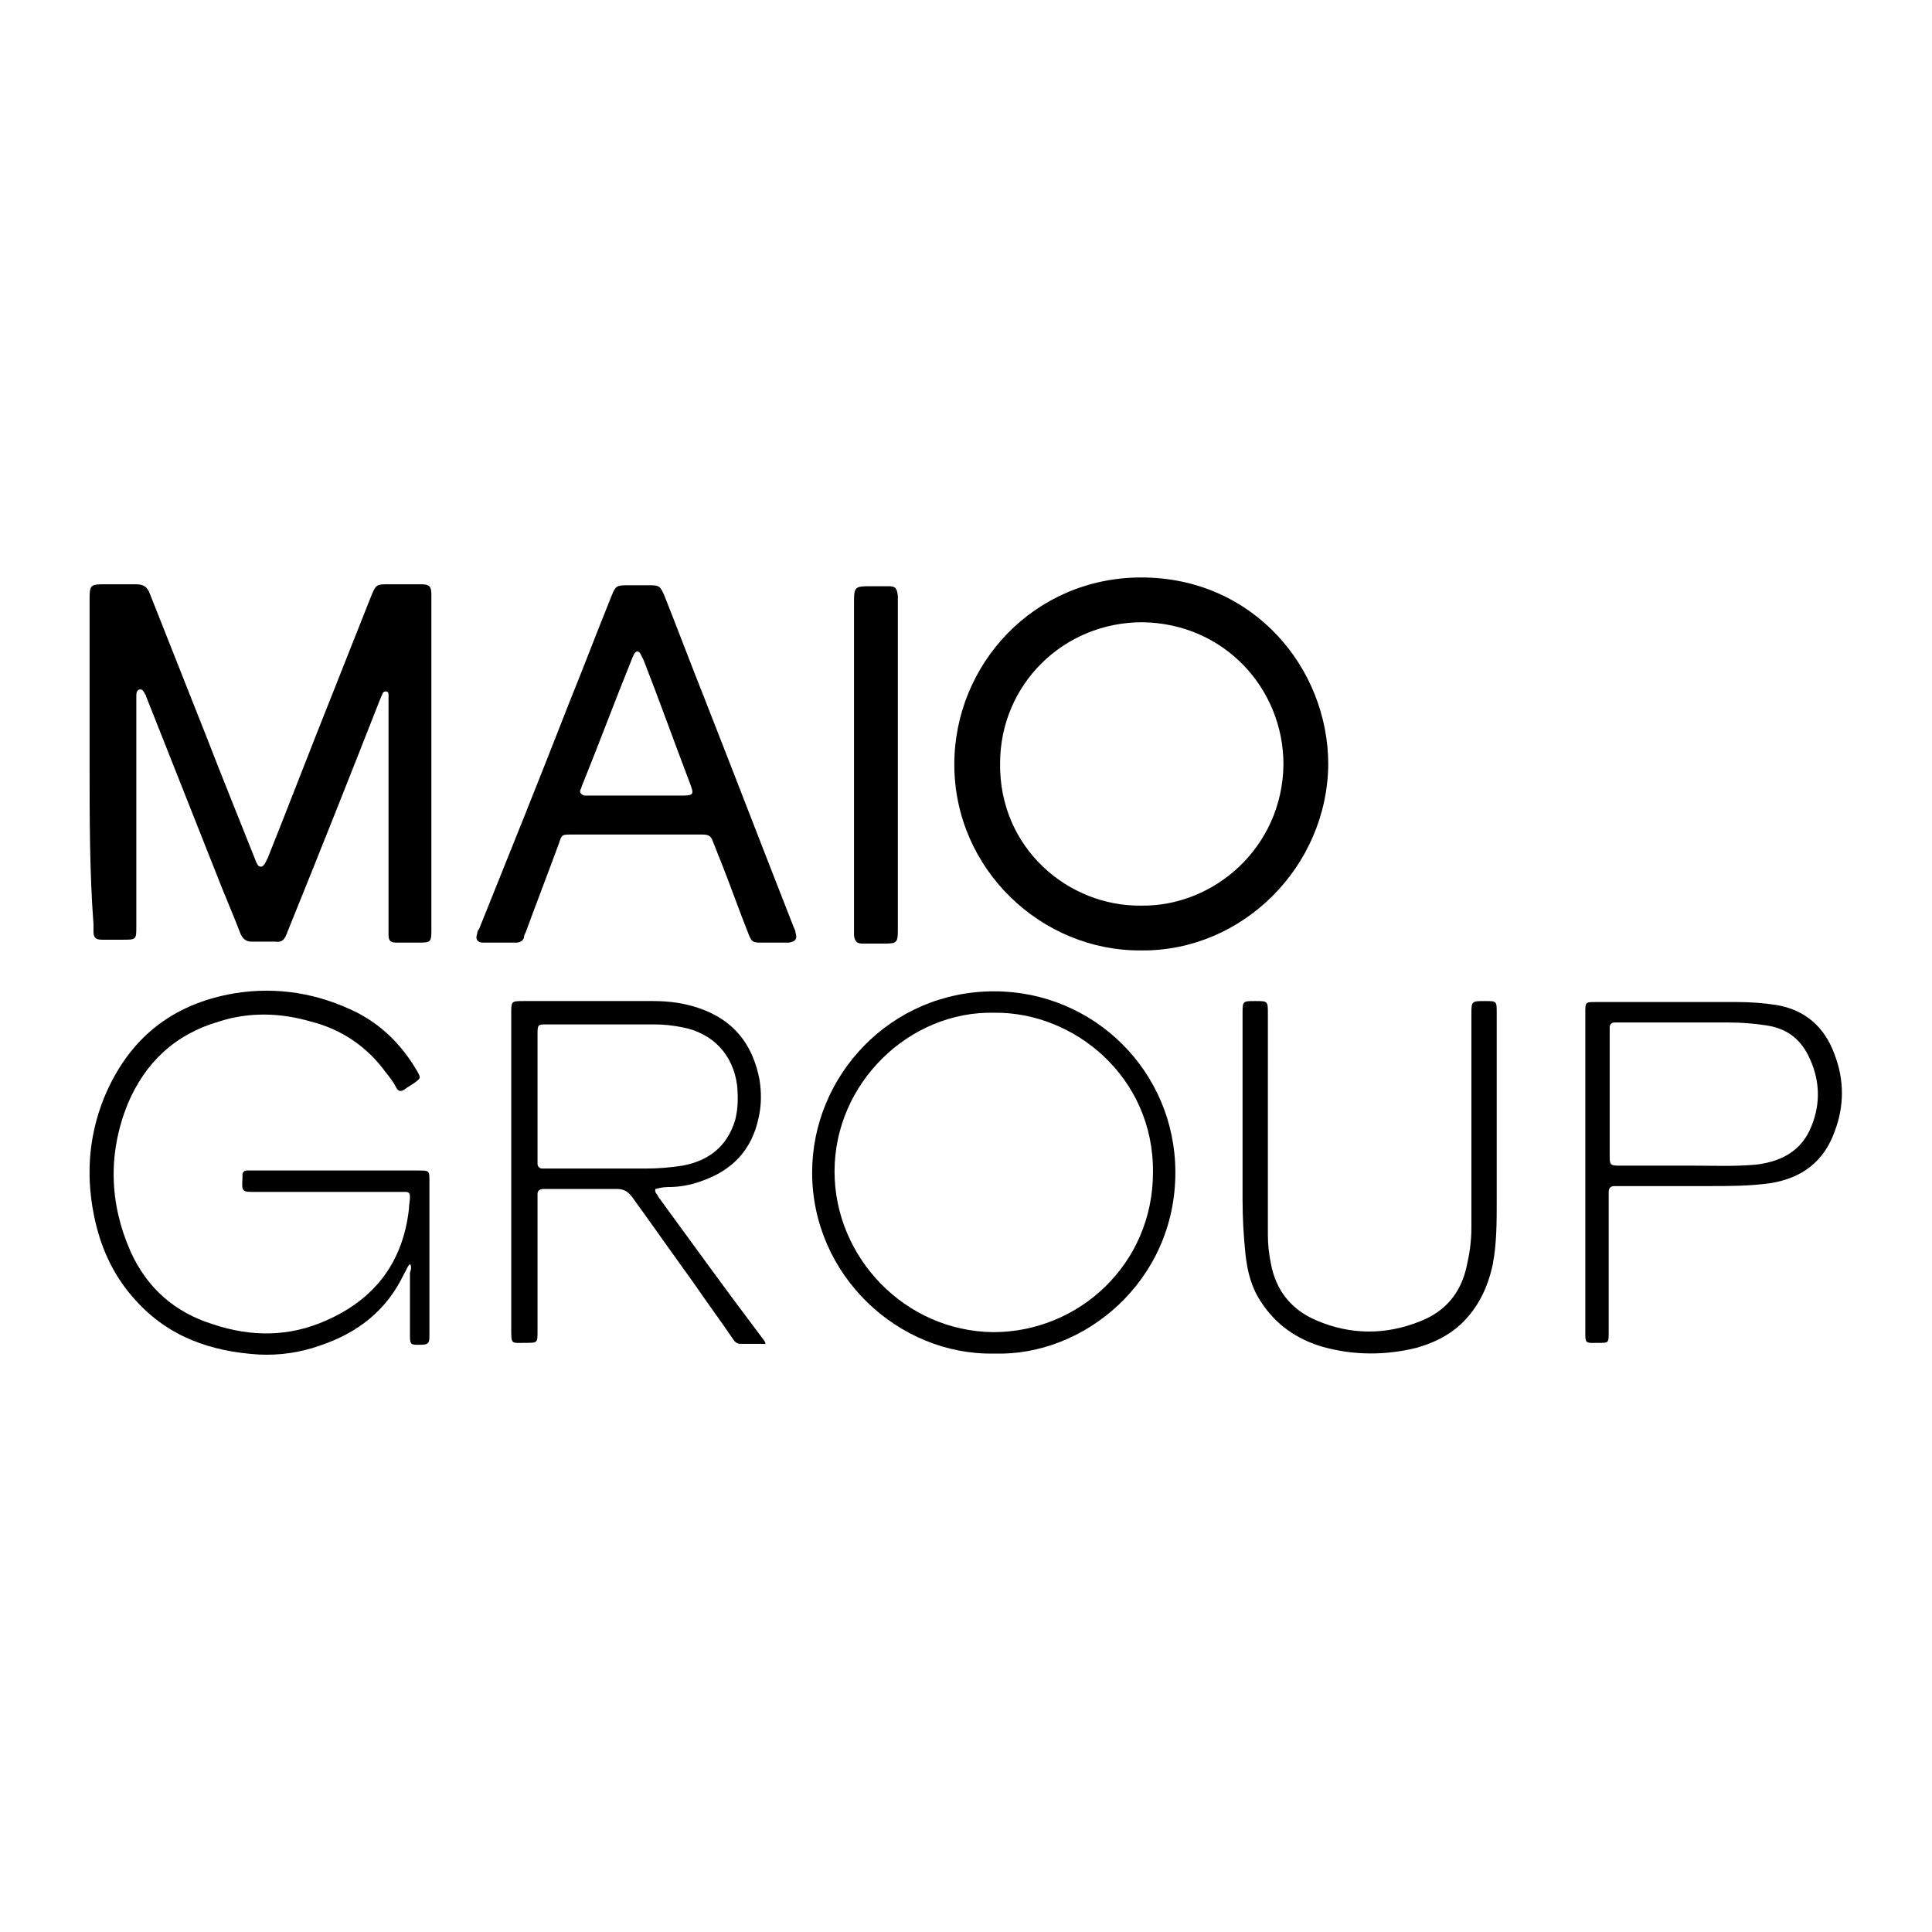 <svg xmlns="http://www.w3.org/2000/svg" xmlns:xlink="http://www.w3.org/1999/xlink" id="Livello_2" x="0px" y="0px" viewBox="0 0 198.4 198.4" style="enable-background:new 0 0 198.4 198.4;" xml:space="preserve"><g>	<path d="M9.2,78.4c0-5.6,0-11.3,0-16.9c0-1.4,0.1-1.5,1.5-1.5c1.1,0,2.1,0,3.2,0c0.8,0,1.2,0.2,1.5,1c1.9,4.8,3.8,9.6,5.7,14.4   c1.7,4.4,3.5,8.8,5.2,13.1c0,0.1,0.1,0.1,0.1,0.2c0.1,0.2,0.2,0.3,0.4,0.3c0.2,0,0.3-0.2,0.4-0.3c0.1-0.2,0.2-0.4,0.3-0.6   c2.2-5.5,4.3-11,6.5-16.5c1.4-3.5,2.8-7.1,4.2-10.6c0.4-0.9,0.5-1,1.5-1c1.2,0,2.3,0,3.5,0c0.9,0,1.1,0.2,1.1,1.1   c0,0.2,0,0.3,0,0.5c0,11.2,0,22.5,0,33.7c0,1.5,0,1.5-1.5,1.5c-0.7,0-1.4,0-2.1,0c-0.6,0-0.8-0.2-0.8-0.8c0-0.3,0-0.6,0-0.9   c0-7.6,0-15.2,0-22.8c0-0.3,0-0.6,0-1c0-0.2-0.1-0.3-0.3-0.3c-0.1,0-0.3,0.1-0.3,0.2c-0.1,0.2-0.2,0.5-0.3,0.7   c-3.1,7.9-6.2,15.7-9.4,23.6c-0.1,0.2-0.1,0.3-0.2,0.5c-0.2,0.5-0.5,0.8-1.1,0.7c-0.8,0-1.6,0-2.4,0c-0.6,0-0.9-0.2-1.2-0.8   c-0.6-1.6-1.3-3.2-1.9-4.7c-2.6-6.6-5.2-13.1-7.8-19.7c0-0.1,0-0.1-0.1-0.2c-0.1-0.2-0.2-0.5-0.5-0.5c-0.3,0-0.4,0.3-0.4,0.6   c0,0.3,0,0.5,0,0.8c0,7.6,0,15.3,0,22.9c0,1.4,0,1.4-1.4,1.4c-0.7,0-1.4,0-2.1,0c-0.7,0-0.9-0.2-0.9-0.9c0-0.2,0-0.5,0-0.7   C9.2,89.6,9.2,84,9.2,78.4z"></path>	<path d="M117.2,97.6C107,97.7,98,89.3,98,78.5c0-10.3,8.2-19.2,19.2-19.2c11.5,0,19.2,9.3,19.2,19.2   C136.3,89,127.6,97.7,117.2,97.6z M117.2,93c7.5,0.1,14.5-6,14.6-14.5c0-7.8-6.1-14.5-14.5-14.6c-8.1,0-14.6,6.4-14.6,14.5   C102.6,87.1,109.7,93.1,117.2,93z"></path>	<path d="M79.5,96.8c-0.5,0-0.9,0-1.4,0c-0.8,0-0.9-0.1-1.2-0.8c-1-2.5-1.9-5.1-2.9-7.6c-0.3-0.7-0.5-1.3-0.8-2   c-0.2-0.6-0.5-0.7-1.1-0.7c-1.7,0-3.4,0-5.2,0c-2.7,0-5.4,0-8.2,0c-1,0-1,0-1.3,0.9c-1.1,3-2.3,6.1-3.4,9.1   c-0.1,0.2-0.2,0.4-0.2,0.6c-0.1,0.3-0.4,0.5-0.8,0.5c-1.1,0-2.3,0-3.4,0c-0.6,0-0.8-0.4-0.6-0.9c0-0.2,0.1-0.4,0.2-0.5   c3.1-7.7,6.2-15.4,9.2-23.1c1.5-3.7,2.9-7.4,4.4-11.1c0.4-1,0.5-1.1,1.6-1.1c0.8,0,1.6,0,2.3,0c1,0,1.1,0.1,1.5,1   c1.4,3.5,2.7,7,4.1,10.5c3.1,7.9,6.1,15.7,9.2,23.6c0.1,0.2,0.2,0.4,0.2,0.6c0.2,0.6,0,0.9-0.7,1C80.6,96.8,80.1,96.8,79.5,96.8   C79.5,96.8,79.5,96.8,79.5,96.8z M69.9,81.7c1.4,0,1.4-0.1,0.9-1.4c-1.6-4.2-3.1-8.4-4.7-12.5c-0.1-0.2-0.2-0.4-0.3-0.6   c-0.2-0.4-0.5-0.4-0.7,0c-0.1,0.2-0.2,0.4-0.3,0.7c-1.7,4.2-3.3,8.5-5,12.7c-0.1,0.2-0.1,0.4-0.2,0.5c-0.1,0.3,0.1,0.5,0.4,0.6   C60.2,81.7,68.4,81.7,69.9,81.7z"></path>	<path d="M42.1,129.8c-0.3,0.3-0.4,0.7-0.6,1c-1.8,3.8-4.8,6.1-8.7,7.4c-2,0.7-4.1,1-6.2,0.9c-4.9-0.3-9.3-1.8-12.7-5.6   c-2.1-2.3-3.4-5-4.1-8c-1-4.3-0.8-8.6,0.9-12.8c2.5-6,6.9-9.6,13.4-10.7c4.4-0.7,8.6,0,12.6,2c2.7,1.4,4.7,3.5,6.2,6.1   c0.3,0.6,0.3,0.6-0.2,1c-0.4,0.3-0.8,0.5-1.2,0.8c-0.3,0.2-0.6,0.2-0.8-0.2c-0.3-0.6-0.7-1.1-1.1-1.6c-1.9-2.6-4.5-4.4-7.7-5.2   c-3.1-0.9-6.3-1-9.4,0c-4.5,1.3-7.6,4.2-9.4,8.5c-2,5-1.9,10.1,0.3,15.1c1.7,3.8,4.6,6.3,8.5,7.5c3.9,1.3,7.8,1.3,11.6-0.4   c5-2.2,7.9-6,8.5-11.5c0-0.4,0.1-0.8,0.1-1.2c0-0.3-0.1-0.5-0.4-0.5c-0.2,0-0.5,0-0.7,0c-4.9,0-9.9,0-14.8,0c-1.3,0-1.4,0-1.3-1.4   c0-0.1,0-0.3,0-0.4c0-0.2,0.2-0.4,0.4-0.4c0.2,0,0.5,0,0.7,0c5.6,0,11.3,0,16.9,0c1.2,0,1.2,0,1.2,1.1c0,5.2,0,10.4,0,15.6   c0,1.1,0,1.2-1.2,1.2c-0.7,0-0.8-0.1-0.8-0.9c0-2.2,0-4.4,0-6.5C42.2,130.4,42.3,130.1,42.1,129.8z"></path>	<path d="M78.6,138c-0.9,0-1.8,0-2.6,0c-0.4,0-0.6-0.3-0.8-0.6c-1.3-1.9-2.7-3.8-4-5.7c-2.1-2.9-4.2-5.9-6.3-8.8   c-0.4-0.5-0.8-0.8-1.5-0.8c-2.4,0-4.7,0-7.1,0c-0.2,0-0.3,0-0.5,0c-0.4,0-0.6,0.2-0.6,0.5c0,0.2,0,0.5,0,0.7c0,4.5,0,8.9,0,13.4   c0,1.2,0,1.2-1.2,1.2c-1.5,0-1.5,0.2-1.5-1.4c0-10.8,0-21.6,0-32.4c0-1.3,0-1.3,1.3-1.3c4.4,0,8.9,0,13.3,0c1.6,0,3.1,0.2,4.6,0.7   c3.6,1.2,5.6,3.7,6.3,7.4c0.2,1.3,0.2,2.6-0.1,3.9c-0.7,3.3-2.7,5.4-5.9,6.5c-1.1,0.4-2.2,0.6-3.4,0.6c-0.5,0-0.9,0.1-1.3,0.2   c-0.1,0.4,0.2,0.5,0.3,0.8c3.3,4.5,6.6,9.1,10,13.6c0.3,0.4,0.6,0.8,0.9,1.2C78.6,137.9,78.6,137.9,78.6,138z M55.2,112.5   c0,2.1,0,4.3,0,6.4c0,0.2,0,0.4,0,0.6c0,0.3,0.2,0.5,0.5,0.5c0.2,0,0.3,0,0.5,0c3.4,0,6.7,0,10.1,0c1.3,0,2.5-0.1,3.8-0.3   c2.7-0.5,4.6-2,5.4-4.7c0.3-1.2,0.3-2.3,0.2-3.5c-0.4-3.2-2.5-5.4-5.6-6c-1-0.2-1.9-0.3-2.9-0.3c-3.7,0-7.4,0-11.1,0   c-0.8,0-0.9,0-0.9,0.9C55.2,108.1,55.2,110.3,55.2,112.5z"></path>	<path d="M102.1,139c-9.8,0.2-18.7-8-18.7-18.6c0-9.9,8-18.6,18.7-18.6c10.2,0,18.6,8.2,18.6,18.6   C120.7,131.6,111.3,139.3,102.1,139z M102.1,104c-8.7-0.2-16.4,7.2-16.4,16.3c0,8.8,7.2,16.4,16.3,16.5c8.8,0,16.4-7,16.4-16.4   C118.5,110.6,110.3,103.9,102.1,104z"></path>	<path d="M130.2,115.7c0,3.7,0,7.4,0,11.1c0,1,0.1,1.9,0.3,2.9c0.5,2.8,2.1,4.8,4.7,5.9c3.5,1.5,7.1,1.5,10.6,0.1   c2.6-1,4.2-2.9,4.8-5.6c0.3-1.3,0.5-2.6,0.5-4c0-7.3,0-14.6,0-21.9c0-1.4,0-1.4,1.4-1.4c1.2,0,1.2,0,1.2,1.2c0,6.5,0,12.9,0,19.4   c0,2.1,0,4.3-0.4,6.4c-0.5,2.4-1.5,4.5-3.3,6.2c-1.3,1.2-2.8,1.9-4.5,2.4c-3.2,0.8-6.5,0.8-9.7-0.1c-2.7-0.8-4.8-2.3-6.3-4.6   c-1-1.5-1.4-3.1-1.6-4.9c-0.2-1.9-0.3-3.8-0.3-5.6c0-6.4,0-12.7,0-19.1c0-1.3,0-1.3,1.3-1.3c1.3,0,1.3,0,1.3,1.3   C130.2,108,130.2,111.9,130.2,115.7C130.2,115.7,130.2,115.7,130.2,115.7z"></path>	<path d="M162.8,120.4c0-5.3,0-10.6,0-15.8c0-0.2,0-0.4,0-0.6c0-1.1,0-1.1,1.1-1.1c4.8,0,9.7,0,14.5,0c1.3,0,2.7,0.1,4,0.3   c3,0.5,5,2.3,6,5.1c1,2.6,1,5.3,0,7.9c-1.1,3.1-3.4,4.8-6.6,5.3c-2.1,0.3-4.2,0.3-6.4,0.3c-3,0-6,0-9,0c-0.2,0-0.4,0-0.6,0   c-0.4,0-0.6,0.2-0.6,0.6c0,0.2,0,0.5,0,0.7c0,4.4,0,8.9,0,13.3c0,0.2,0,0.4,0,0.6c0,0.9-0.1,0.9-0.9,0.9c-1.6,0-1.5,0.2-1.5-1.5   C162.8,131.1,162.8,125.8,162.8,120.4z M165.3,112.3c0,2.2,0,4.4,0,6.5c0,0.8,0.1,0.9,0.9,0.9c2.5,0,5,0,7.4,0   c2.2,0,4.5,0.1,6.7-0.1c2.6-0.3,4.7-1.4,5.7-3.9c1-2.4,0.9-4.9-0.3-7.3c-0.9-1.8-2.3-2.8-4.3-3.1c-1.3-0.2-2.6-0.3-3.9-0.3   c-3.7,0-7.4,0-11.1,0c-0.2,0-0.4,0-0.6,0c-0.3,0-0.5,0.2-0.5,0.5c0,0.2,0,0.4,0,0.6C165.3,108.1,165.3,110.2,165.3,112.3z"></path>	<path d="M92.2,78.5c0,5.7,0,11.3,0,17c0,1.3-0.1,1.4-1.4,1.4c-0.7,0-1.5,0-2.2,0c-0.6,0-0.8-0.2-0.9-0.8c0-0.2,0-0.5,0-0.7   c0-11.2,0-22.4,0-33.6c0-1.5,0.1-1.6,1.6-1.6c0.6,0,1.2,0,1.9,0c0.8,0,0.9,0.2,1,1c0,0.4,0,0.8,0,1.2   C92.2,67.7,92.2,73.1,92.2,78.5z"></path></g></svg>